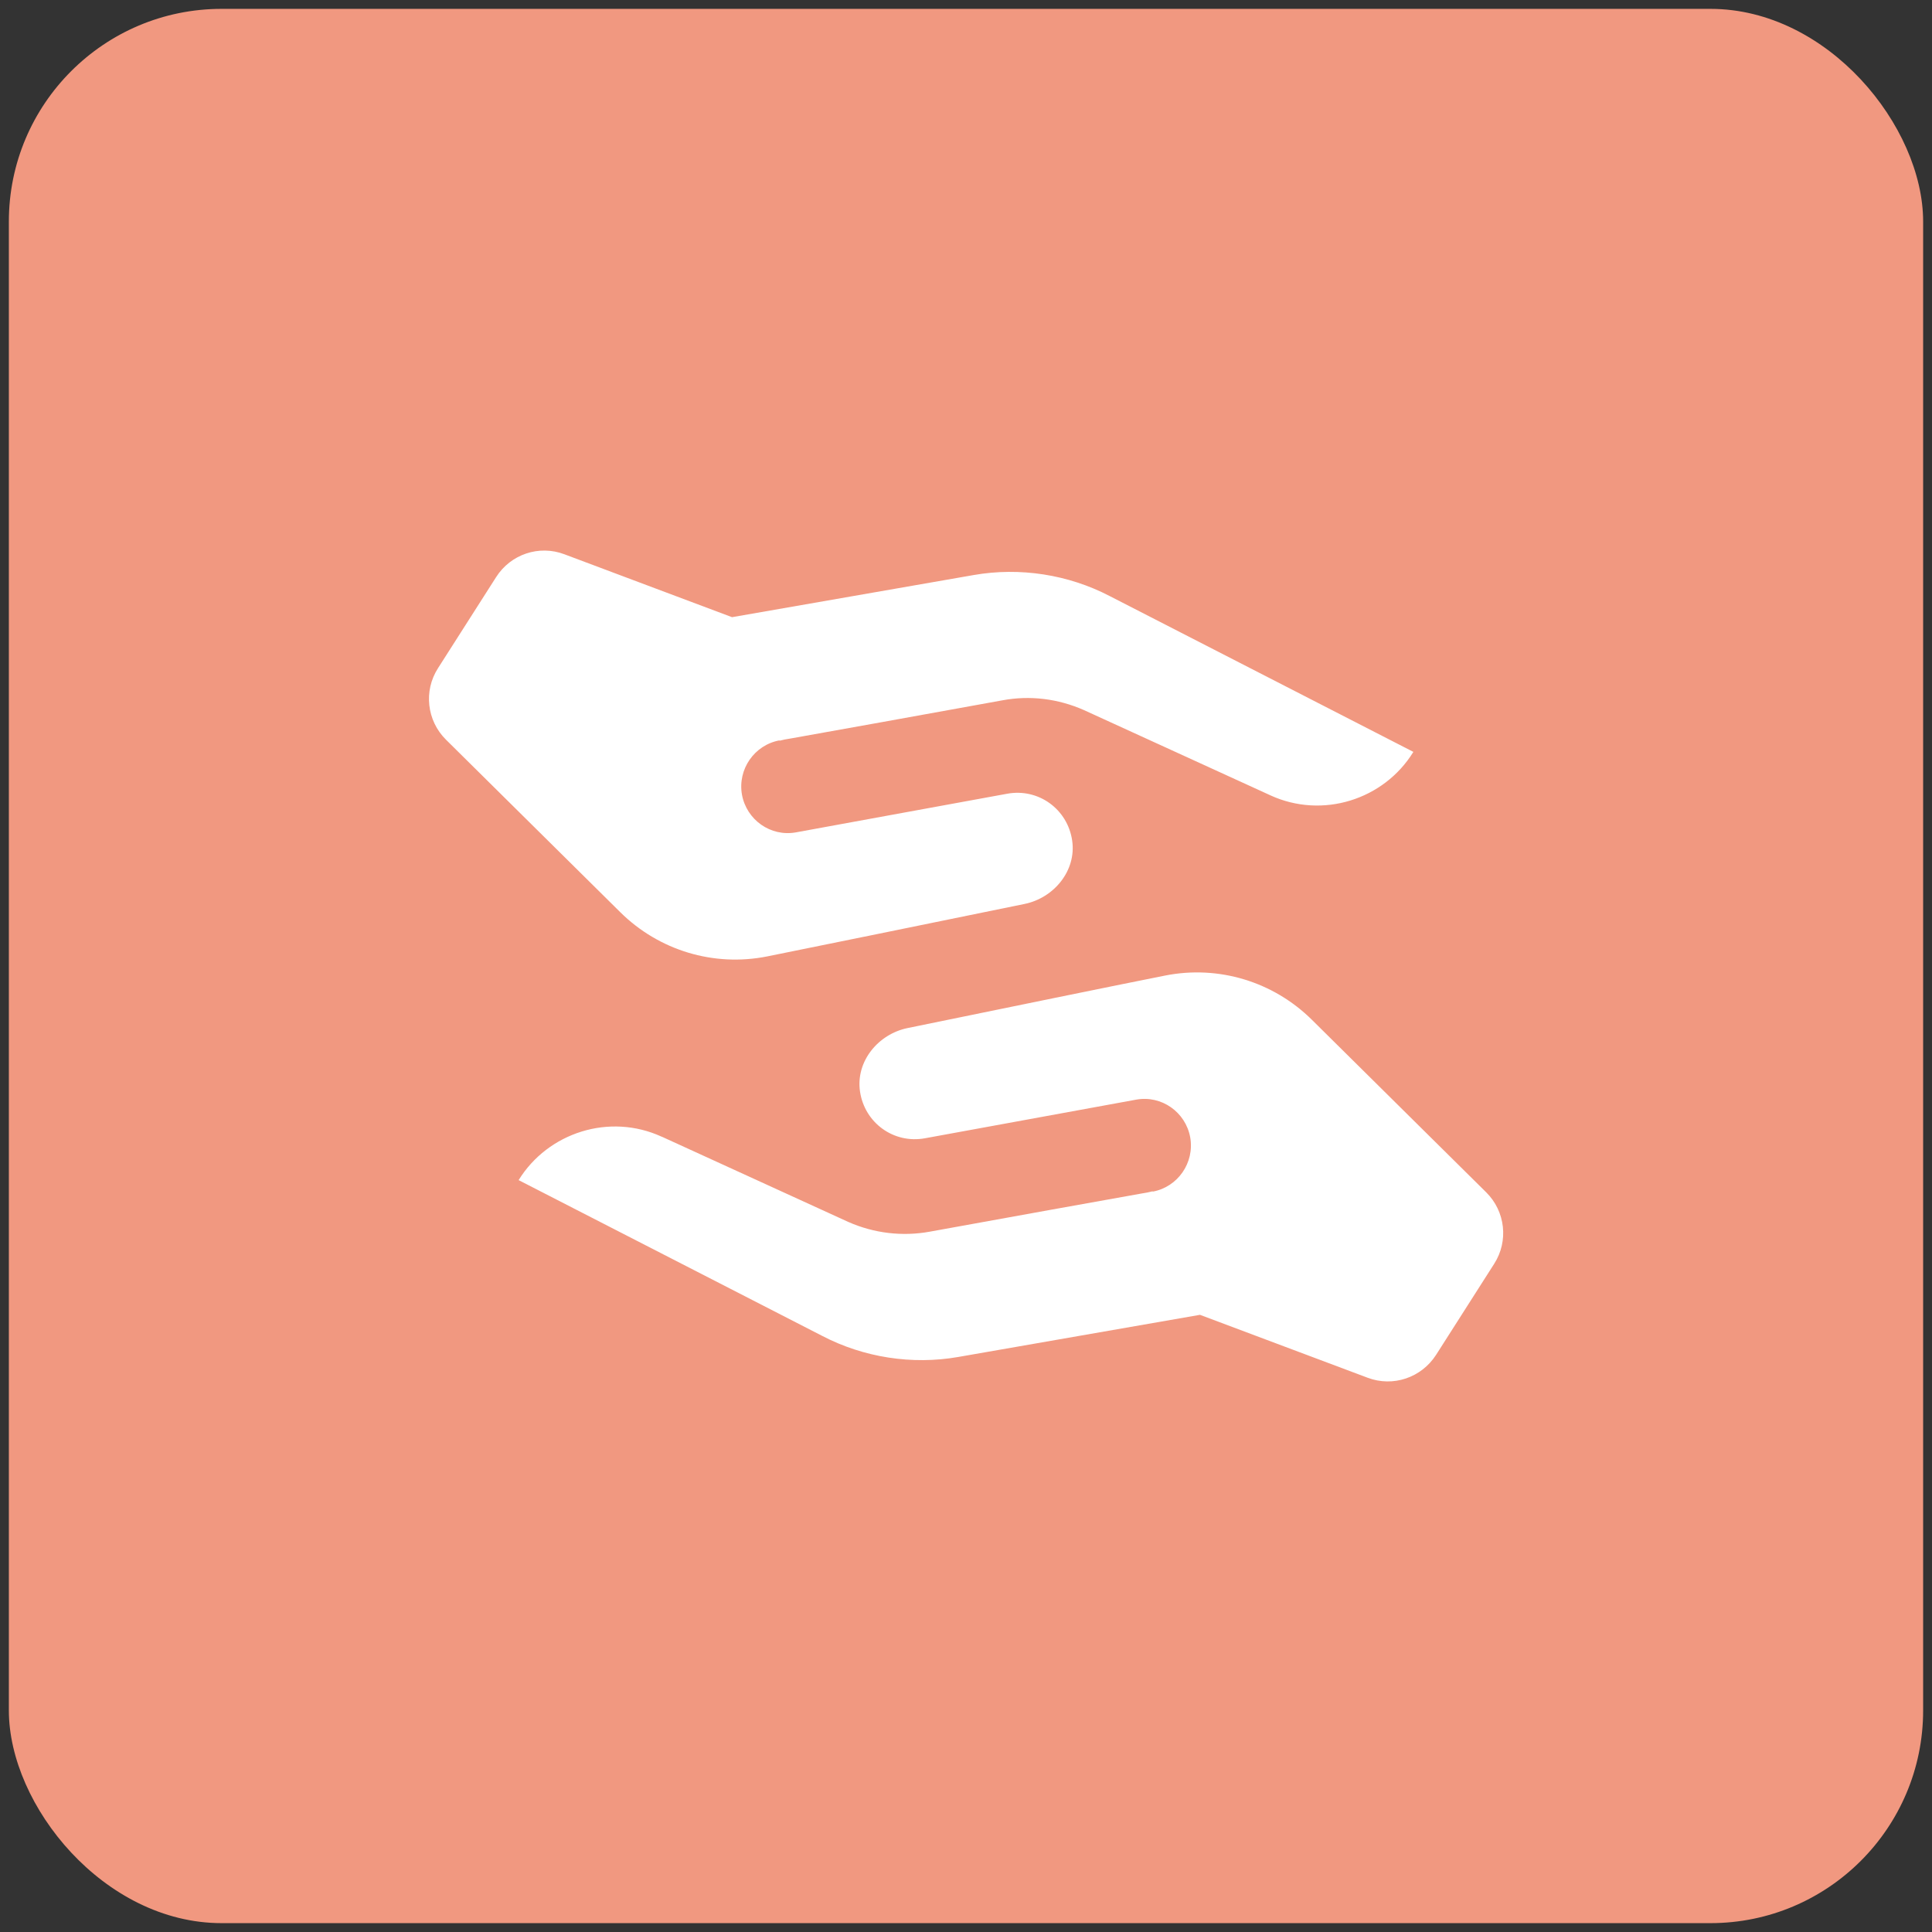 <?xml version="1.0" encoding="UTF-8"?> <svg xmlns="http://www.w3.org/2000/svg" id="Layer_1" version="1.1" viewBox="0 0 109 109"><rect x="0" y="0" width="109" height="109" fill="#333333" stroke="none"/><defs><style> .st0 { fill: #fff; } .st1 { fill: #f19880; } </style></defs><rect class="st1" x=".5" y=".5" width="108" height="108" rx="12" ry="12"></rect><path class="st0" d="M71.67,44.87c2.94,1.35,6.41.25,8.07-2.45l-17.13-8.79c-2.34-1.22-5.07-1.64-7.66-1.19l-13.65,2.38-9.46-3.55c-1.43-.54-3.03,0-3.85,1.29l-3.28,5.14c-.82,1.28-.63,2.96.45,4.03l9.83,9.73c2.18,2.16,5.27,3.1,8.29,2.5,2.33-.47,9.31-1.89,14.52-2.96,1.67-.34,2.94-1.89,2.69-3.58-.26-1.77-1.9-2.96-3.66-2.64l-11.92,2.18c-1.43.26-2.79-.7-3.05-2.13-.25-1.43.7-2.8,2.12-3.06v.02c.18-.05.39-.09.65-.13,1.91-.34,7.65-1.37,11.93-2.15,1.55-.29,3.14-.09,4.59.55l10.5,4.8Z"></path><path class="st0" d="M37.33,64.13c-2.94-1.35-6.41-.24-8.07,2.45l17.13,8.79c2.34,1.22,5.07,1.64,7.66,1.19l13.65-2.38,9.46,3.55c1.43.54,3.03,0,3.86-1.29l3.28-5.14c.82-1.28.63-2.96-.45-4.03l-9.83-9.73c-2.18-2.16-5.27-3.1-8.29-2.5-2.33.46-9.31,1.89-14.52,2.96-1.67.34-2.94,1.89-2.69,3.58.26,1.77,1.9,2.96,3.66,2.64l11.92-2.18c1.43-.26,2.79.7,3.05,2.13.25,1.43-.7,2.8-2.12,3.06v-.02c-.18.05-.39.09-.65.13-1.91.34-7.65,1.37-11.93,2.15-1.55.28-3.14.09-4.59-.55l-10.5-4.8Z"></path></svg> 